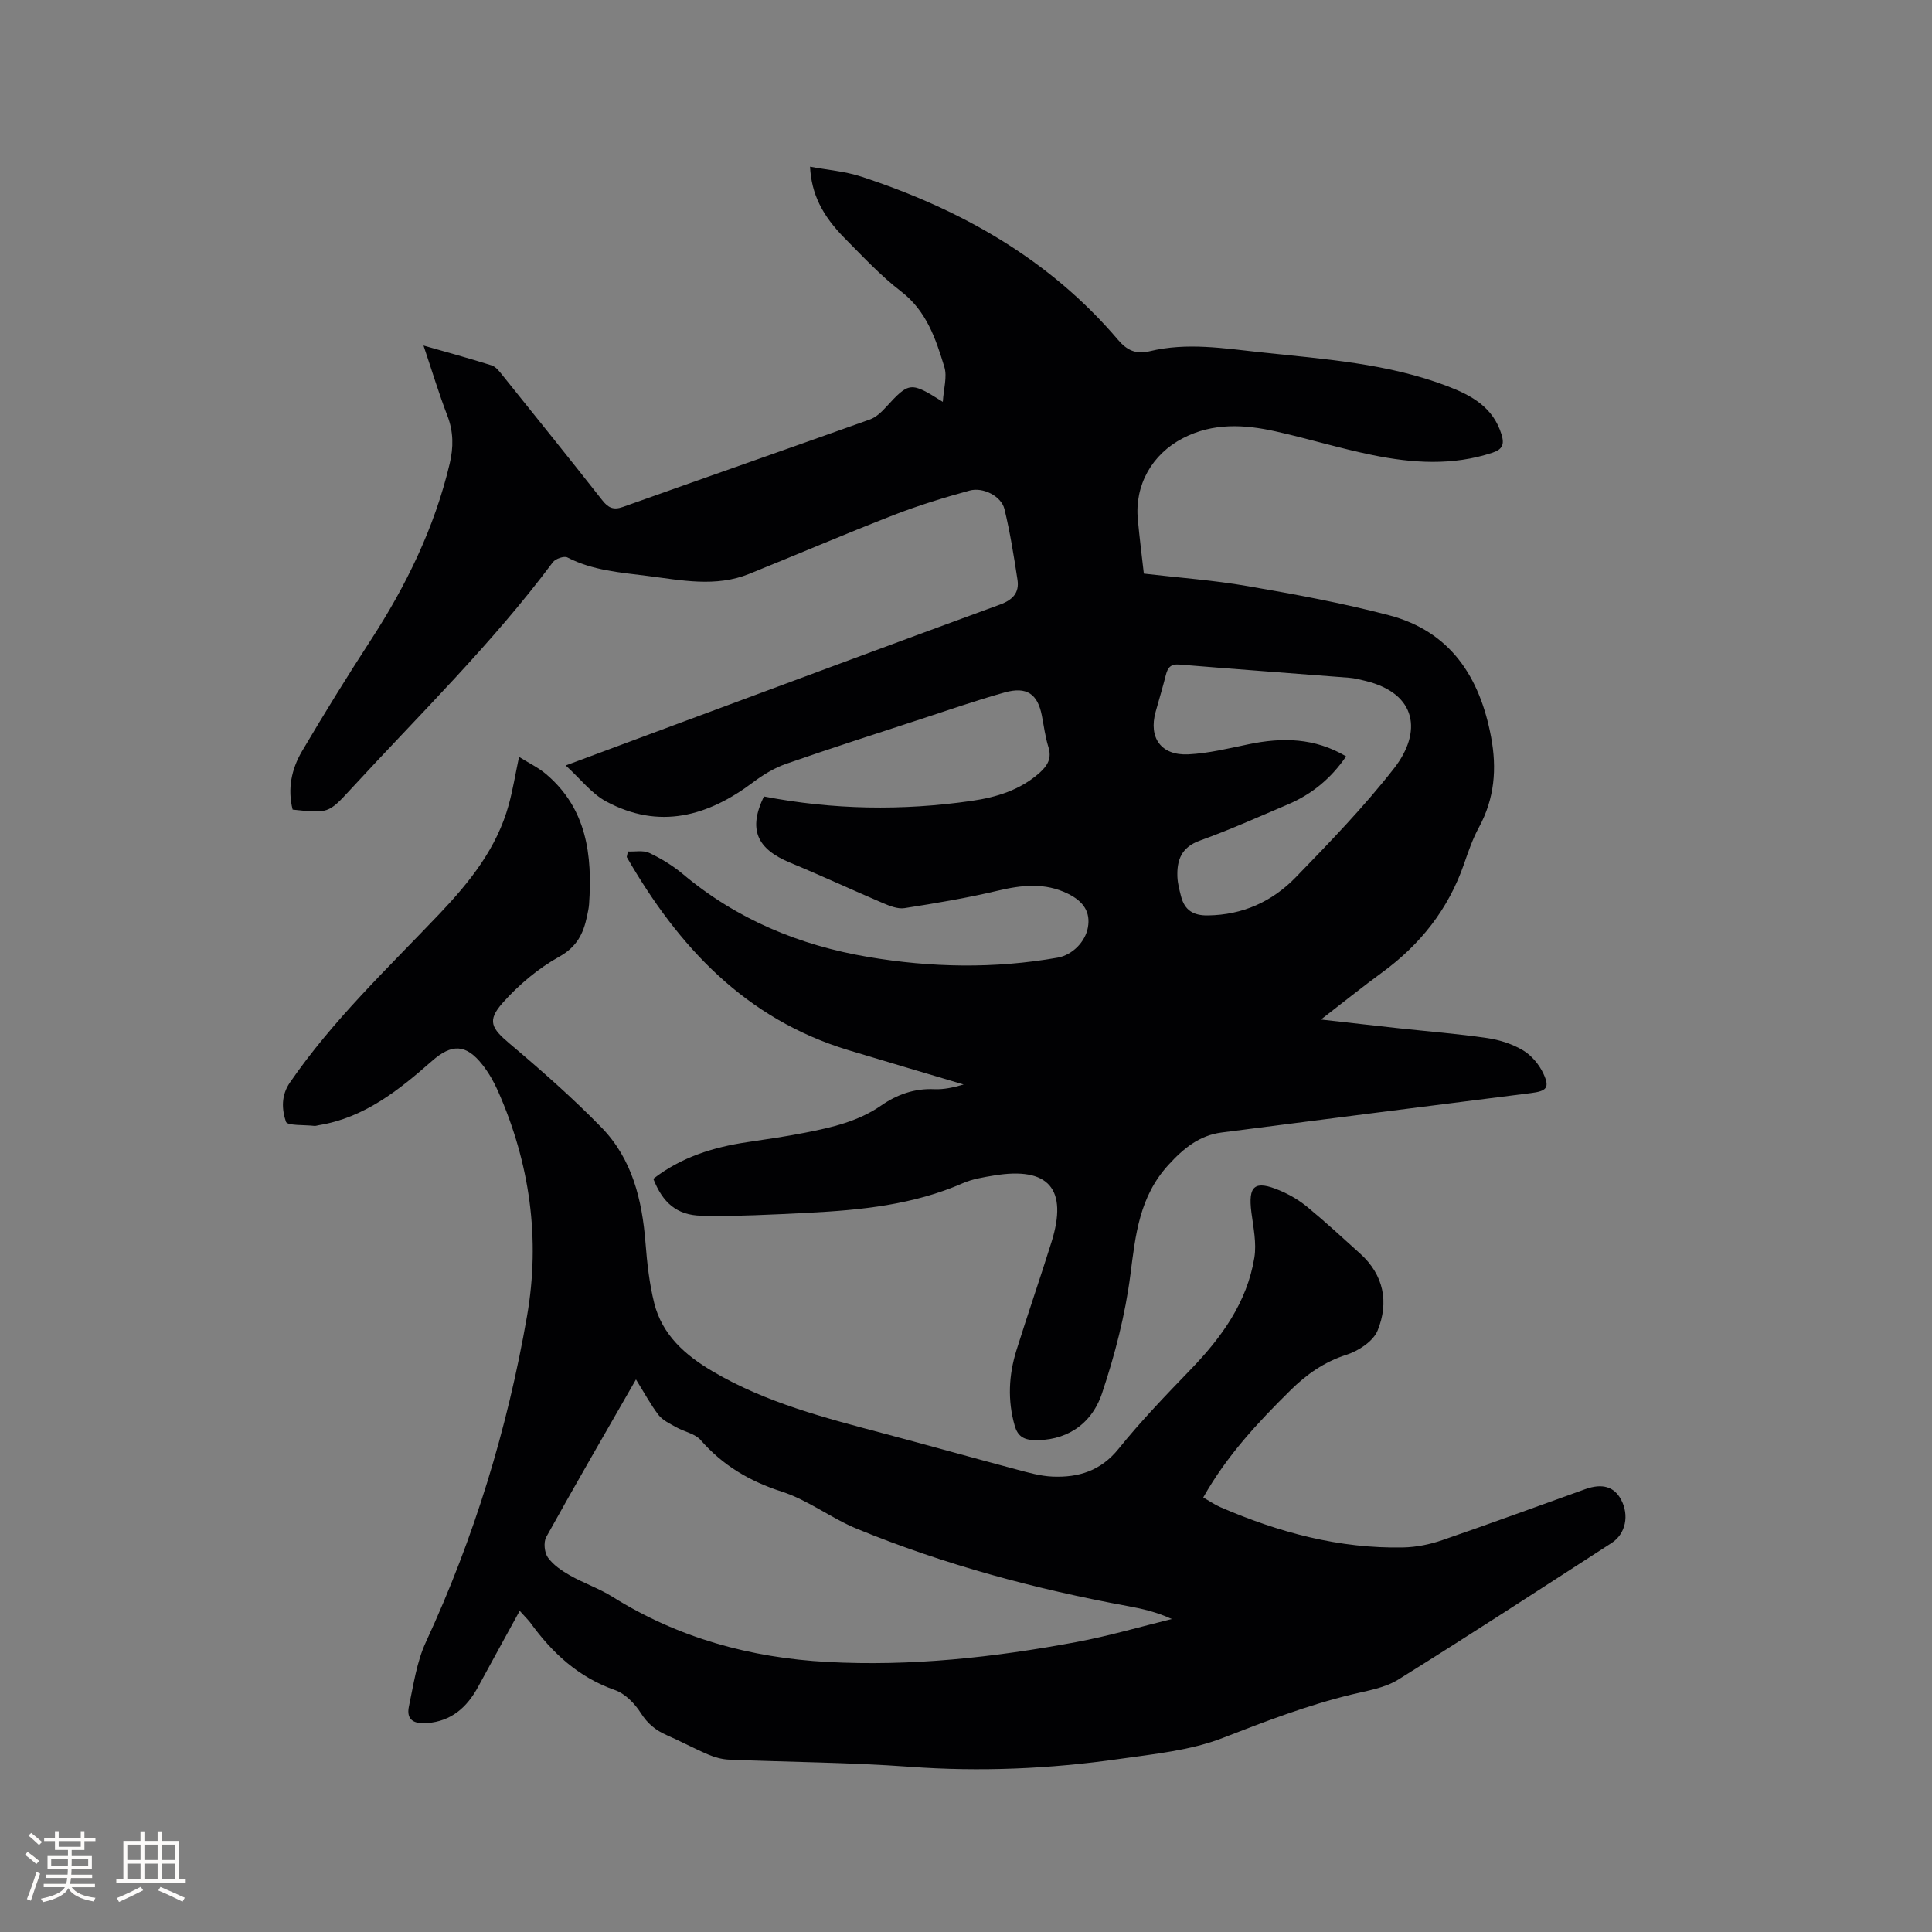 <svg enable-background="new 0 0 400 400" viewBox="0 0 400 400" xmlns="http://www.w3.org/2000/svg"><rect x="0" y="0" width="400" height="400" fill="#808080" stroke="none"/><path d="m236.82 118.76c7.25.85 14.44 1.36 21.5 2.59 9.8 1.69 19.61 3.5 29.22 6.02 12.75 3.34 18.84 12.79 21.17 25.2 1.23 6.55.73 12.76-2.51 18.72-1.31 2.4-2.21 5.04-3.11 7.64-3.23 9.31-9.03 16.63-16.94 22.41-4 2.92-7.87 6.04-12.66 9.74 5.99.67 11.05 1.26 16.11 1.81 6.11.66 12.24 1.14 18.32 2.03 2.57.38 5.23 1.23 7.44 2.56 1.76 1.06 3.33 2.95 4.2 4.84 1.34 2.89.64 3.58-2.61 3.99-21.34 2.7-42.68 5.4-64.01 8.16-4.62.6-7.88 3.26-11.05 6.73-6 6.59-6.79 14.43-7.85 22.69-1.07 8.33-3.21 16.63-5.89 24.61-2.3 6.84-7.95 9.9-14.2 9.65-2.15-.09-3.28-.94-3.86-2.95-1.51-5.27-1.25-10.5.36-15.66 2.34-7.47 4.9-14.88 7.24-22.35 3.46-11.04-.57-15.7-11.92-13.81-2.18.36-4.45.72-6.45 1.6-10.2 4.46-21.03 5.56-31.95 6.11-7.38.38-14.79.77-22.17.61-5.14-.11-8.01-2.74-9.94-7.64 5.74-4.46 12.41-6.56 19.52-7.6 3.98-.59 7.97-1.17 11.92-1.95 5.51-1.08 10.99-2.33 15.73-5.62 3.3-2.29 6.89-3.57 11-3.39 1.98.09 3.99-.35 6.08-.97-7.95-2.37-15.92-4.7-23.86-7.11-21.34-6.47-35.21-21.42-45.89-39.98.08-.38.16-.76.24-1.15 1.49.07 3.19-.29 4.43.3 2.45 1.16 4.85 2.62 6.93 4.36 11.18 9.39 24.13 14.77 38.4 17.18 13.06 2.21 26.14 2.45 39.22.14 3-.53 5.73-3.24 6.26-6.27.54-3.06-.79-5.33-4.15-6.97-4.76-2.34-9.56-1.8-14.56-.61-6.35 1.51-12.81 2.59-19.26 3.6-1.42.22-3.09-.46-4.5-1.06-6.41-2.73-12.73-5.68-19.16-8.34-7-2.89-8.71-6.97-5.45-13.72 14.27 2.76 28.61 2.99 42.96.92 5.17-.74 10.14-2.25 14.18-5.88 1.6-1.45 2.49-2.97 1.76-5.28-.66-2.11-.93-4.34-1.36-6.53-.87-4.44-3.11-6.04-7.65-4.78-5.91 1.65-11.71 3.67-17.55 5.58-9.26 3.03-18.53 6-27.73 9.21-2.42.84-4.74 2.24-6.8 3.79-9.44 7.11-19.5 9.89-30.46 4.01-3.04-1.63-5.32-4.67-8.39-7.46 8.1-3.01 15.51-5.78 22.92-8.53 22.33-8.28 44.65-16.6 67.02-24.79 2.62-.96 4.01-2.45 3.6-5.12-.75-4.91-1.53-9.83-2.7-14.65-.64-2.64-4.39-4.6-7.23-3.82-5.29 1.45-10.56 3.07-15.67 5.05-10.05 3.91-19.96 8.16-29.96 12.2-6.93 2.8-14 1.31-21.02.42-5.65-.72-11.38-1.12-16.61-3.83-.68-.35-2.47.27-3 .98-12.59 16.89-27.65 31.57-41.86 47.02-4.62 5.03-4.67 4.99-12.02 4.21-1.09-4.28-.24-8.4 1.94-12.09 4.56-7.73 9.28-15.38 14.17-22.9 7.39-11.36 13.26-23.37 16.4-36.62.8-3.37.81-6.61-.48-9.95-1.77-4.6-3.19-9.33-4.94-14.52 5.05 1.45 9.61 2.68 14.11 4.11.9.29 1.64 1.29 2.28 2.09 6.91 8.59 13.82 17.19 20.64 25.85 1.23 1.56 2.3 2.06 4.27 1.36 17.04-6.07 34.12-12.03 51.15-18.11 1.22-.44 2.32-1.48 3.23-2.47 4.9-5.34 5.12-5.4 11.84-1.17.17-2.73.94-5.19.32-7.22-1.78-5.83-3.68-11.59-8.97-15.65-4.18-3.21-7.83-7.14-11.56-10.9-4.84-4.87-7-9.36-7.28-14.92 3.61.68 7.23.95 10.58 2.05 20.58 6.74 38.95 17.07 53.18 33.79 1.88 2.21 3.74 3.05 6.56 2.37 7.69-1.87 15.38-.6 23.07.23 13.05 1.4 26.19 2.26 38.64 7.03 5.01 1.92 9.41 4.37 11.13 9.97.63 2.04.22 3.09-1.88 3.78-8.24 2.73-16.56 2.17-24.81.49-6.74-1.37-13.33-3.4-20.05-4.9-6.5-1.46-13-1.82-19.21 1.4-6.43 3.32-10.04 9.74-9.34 16.87.33 3.61.8 7.28 1.24 11.17zm41.88 37.84c-3.21 4.68-7.2 7.89-12.08 9.96-6.03 2.56-12.02 5.26-18.18 7.47-3.85 1.38-4.81 4.03-4.67 7.55.06 1.35.42 2.7.76 4.02.74 2.82 2.49 3.97 5.53 3.93 7.21-.09 13.32-2.86 18.18-7.86 7.07-7.29 14.18-14.64 20.41-22.63 5.78-7.43 4.77-15.43-5.91-18.06-1.13-.28-2.27-.57-3.42-.66-11.71-.92-23.43-1.76-35.13-2.73-1.83-.15-2.42.63-2.81 2.15-.65 2.56-1.41 5.1-2.12 7.64-1.49 5.37 1.13 9.08 6.79 8.8 4.18-.21 8.33-1.24 12.46-2.09 6.94-1.44 13.65-1.37 20.19 2.51z" fill="#010103"/><path d="m107.6 333.5c-3.01 5.5-5.82 10.59-8.59 15.7-2.31 4.26-5.51 7.16-10.61 7.55-2.62.2-4.34-.61-3.74-3.45.96-4.5 1.61-9.23 3.52-13.34 9.98-21.57 16.87-44.09 20.93-67.45 2.79-16.04.6-31.68-6.01-46.62-.85-1.92-1.92-3.8-3.22-5.45-3.43-4.35-6.37-4.36-10.45-.77-6.87 6.04-13.99 11.75-23.44 13.29-.31.05-.64.18-.94.14-2.04-.24-5.56-.01-5.85-.86-.85-2.53-1.04-5.41.83-8.12 8.89-12.93 20.25-23.65 30.98-34.94 6.28-6.61 11.86-13.59 14.32-22.56.84-3.05 1.34-6.19 2.13-9.91 1.9 1.2 3.96 2.17 5.63 3.59 8.4 7.14 9.57 16.74 8.87 26.92-.06.84-.26 1.67-.43 2.5-.75 3.59-2.1 6.33-5.76 8.36-4.33 2.41-8.36 5.8-11.67 9.52-3.34 3.76-2.35 5.29 1.46 8.51 6.54 5.52 13 11.2 18.97 17.32 6.35 6.51 8.41 14.97 9.11 23.85.33 4.2.79 8.45 1.81 12.52 1.65 6.58 6.4 10.77 12.05 14.1 11.09 6.55 23.41 9.68 35.7 12.95 9.09 2.41 18.15 4.96 27.24 7.38 2.45.65 4.95 1.37 7.45 1.48 5.38.23 10.01-1.17 13.7-5.75 4.65-5.77 9.82-11.13 14.97-16.47 6.37-6.61 11.63-13.87 13.14-23.1.49-3.01-.21-6.26-.61-9.37-.71-5.55.66-6.74 5.88-4.54 2.01.85 3.98 2 5.66 3.38 3.76 3.1 7.35 6.41 10.97 9.68 4.93 4.45 5.98 10.12 3.62 15.93-.91 2.23-3.95 4.22-6.44 5.02-4.64 1.49-8.3 4.08-11.65 7.4-6.72 6.64-13.15 13.51-18.01 22.14 1.27.73 2.38 1.51 3.59 2.03 12.08 5.22 24.59 8.6 37.85 8.32 2.7-.06 5.49-.63 8.05-1.51 9.91-3.4 19.74-7.03 29.61-10.56 3.51-1.25 5.96-.52 7.39 2.14 1.75 3.25.98 7.12-1.95 9.01-14.69 9.49-29.33 19.04-44.17 28.28-2.77 1.73-6.34 2.29-9.61 3.08-9.18 2.22-17.92 5.58-26.72 9-6.69 2.6-14.18 3.32-21.39 4.35-14.4 2.06-28.86 2.69-43.43 1.62-12.45-.91-24.96-.96-37.44-1.48-1.42-.06-2.9-.47-4.22-1.03-2.92-1.24-5.72-2.76-8.63-4.03-2.29-1-3.98-2.38-5.38-4.59-1.24-1.95-3.23-4-5.33-4.74-7.58-2.65-13.03-7.71-17.59-14.03-.53-.66-1.14-1.25-2.15-2.39zm24.07-47.9c-6.46 11.26-12.62 21.88-18.58 32.63-.59 1.07-.38 3.22.35 4.24 1.11 1.55 2.88 2.74 4.58 3.71 2.84 1.61 6.01 2.68 8.77 4.41 13.63 8.53 28.58 12.64 44.49 13.5 17.35.94 34.51-.94 51.52-4.11 6.67-1.24 13.21-3.16 19.81-4.78-3.08-1.43-6.06-2.12-9.07-2.67-19.21-3.53-37.99-8.58-56.08-15.99-5.36-2.2-10.14-5.96-15.61-7.72-6.69-2.16-12.21-5.43-16.8-10.68-1.17-1.33-3.39-1.71-5.06-2.65-1.29-.73-2.77-1.41-3.64-2.52-1.64-2.14-2.93-4.57-4.68-7.37z" fill="#010103"/><g fill="#fcfbfa"><path d="m5.17 384 .55-.58c.85.61 1.65 1.24 2.4 1.87l-.59.64c-.83-.73-1.62-1.38-2.36-1.93m1.22 9.53-.82-.34c.71-1.76 1.37-3.64 1.98-5.63.24.13.5.25.76.36-.6 1.67-1.24 3.54-1.92 5.61m-.5-13.5.57-.54c.56.44 1.31 1.06 2.26 1.87l-.64.64c-.68-.66-1.41-1.32-2.19-1.97m3.25.46h2.24v-1.36h.77v1.36h4.57v-1.36h.76v1.36h2.28v.69h-2.28v1.84h-2.64v1.26h4.18v2.64h-4.21c0 .45-.02.86-.05 1.21h4.32v.69h-4.38c-.04.34-.1.75-.19 1.22h5.15v.69h-4.82c.87 1.19 2.51 1.92 4.93 2.19-.17.31-.3.57-.37.76-2.77-.49-4.52-1.41-5.26-2.76-.56 1.26-2.3 2.23-5.24 2.9-.12-.24-.26-.48-.43-.72 2.73-.55 4.38-1.34 4.96-2.38h-4.38v-.69h4.65c.1-.38.17-.79.21-1.22h-4.32v-.69h4.4c.03-.34.05-.75.05-1.21h-4.2v-2.64h4.23v-1.26h-2.69v-1.84h-2.24zm1.46 4.46v1.29h3.45c.01-.4.02-.57.01-.53v-.32-.45h-3.46zm1.55-2.59h4.57v-1.19h-4.57zm6.11 2.59h-3.42v.77c-.01.19-.01.37-.02.53h3.44z"/><path d="m32.63 379.16h.82v1.98h3.54v7.89h1.46v.78h-14.37v-.78h1.46v-7.89h3.54v-1.98h.82v1.98h2.73zm-3.49 11.48.5.73c-1.61.82-3.28 1.63-5 2.41-.13-.27-.28-.55-.44-.82 1.75-.72 3.4-1.49 4.94-2.32m-2.78-5.55h2.73v-3.18h-2.73zm0 3.95h2.73v-3.2h-2.73zm3.54-3.95h2.73v-3.18h-2.73zm0 3.95h2.73v-3.2h-2.73zm7.89 4.68c-1.84-.92-3.51-1.7-5.02-2.32l.45-.73c1.89.8 3.57 1.55 5.04 2.23zm-1.62-11.81h-2.73v3.18h2.73zm-2.73 7.13h2.73v-3.2h-2.73z"/></g></svg>